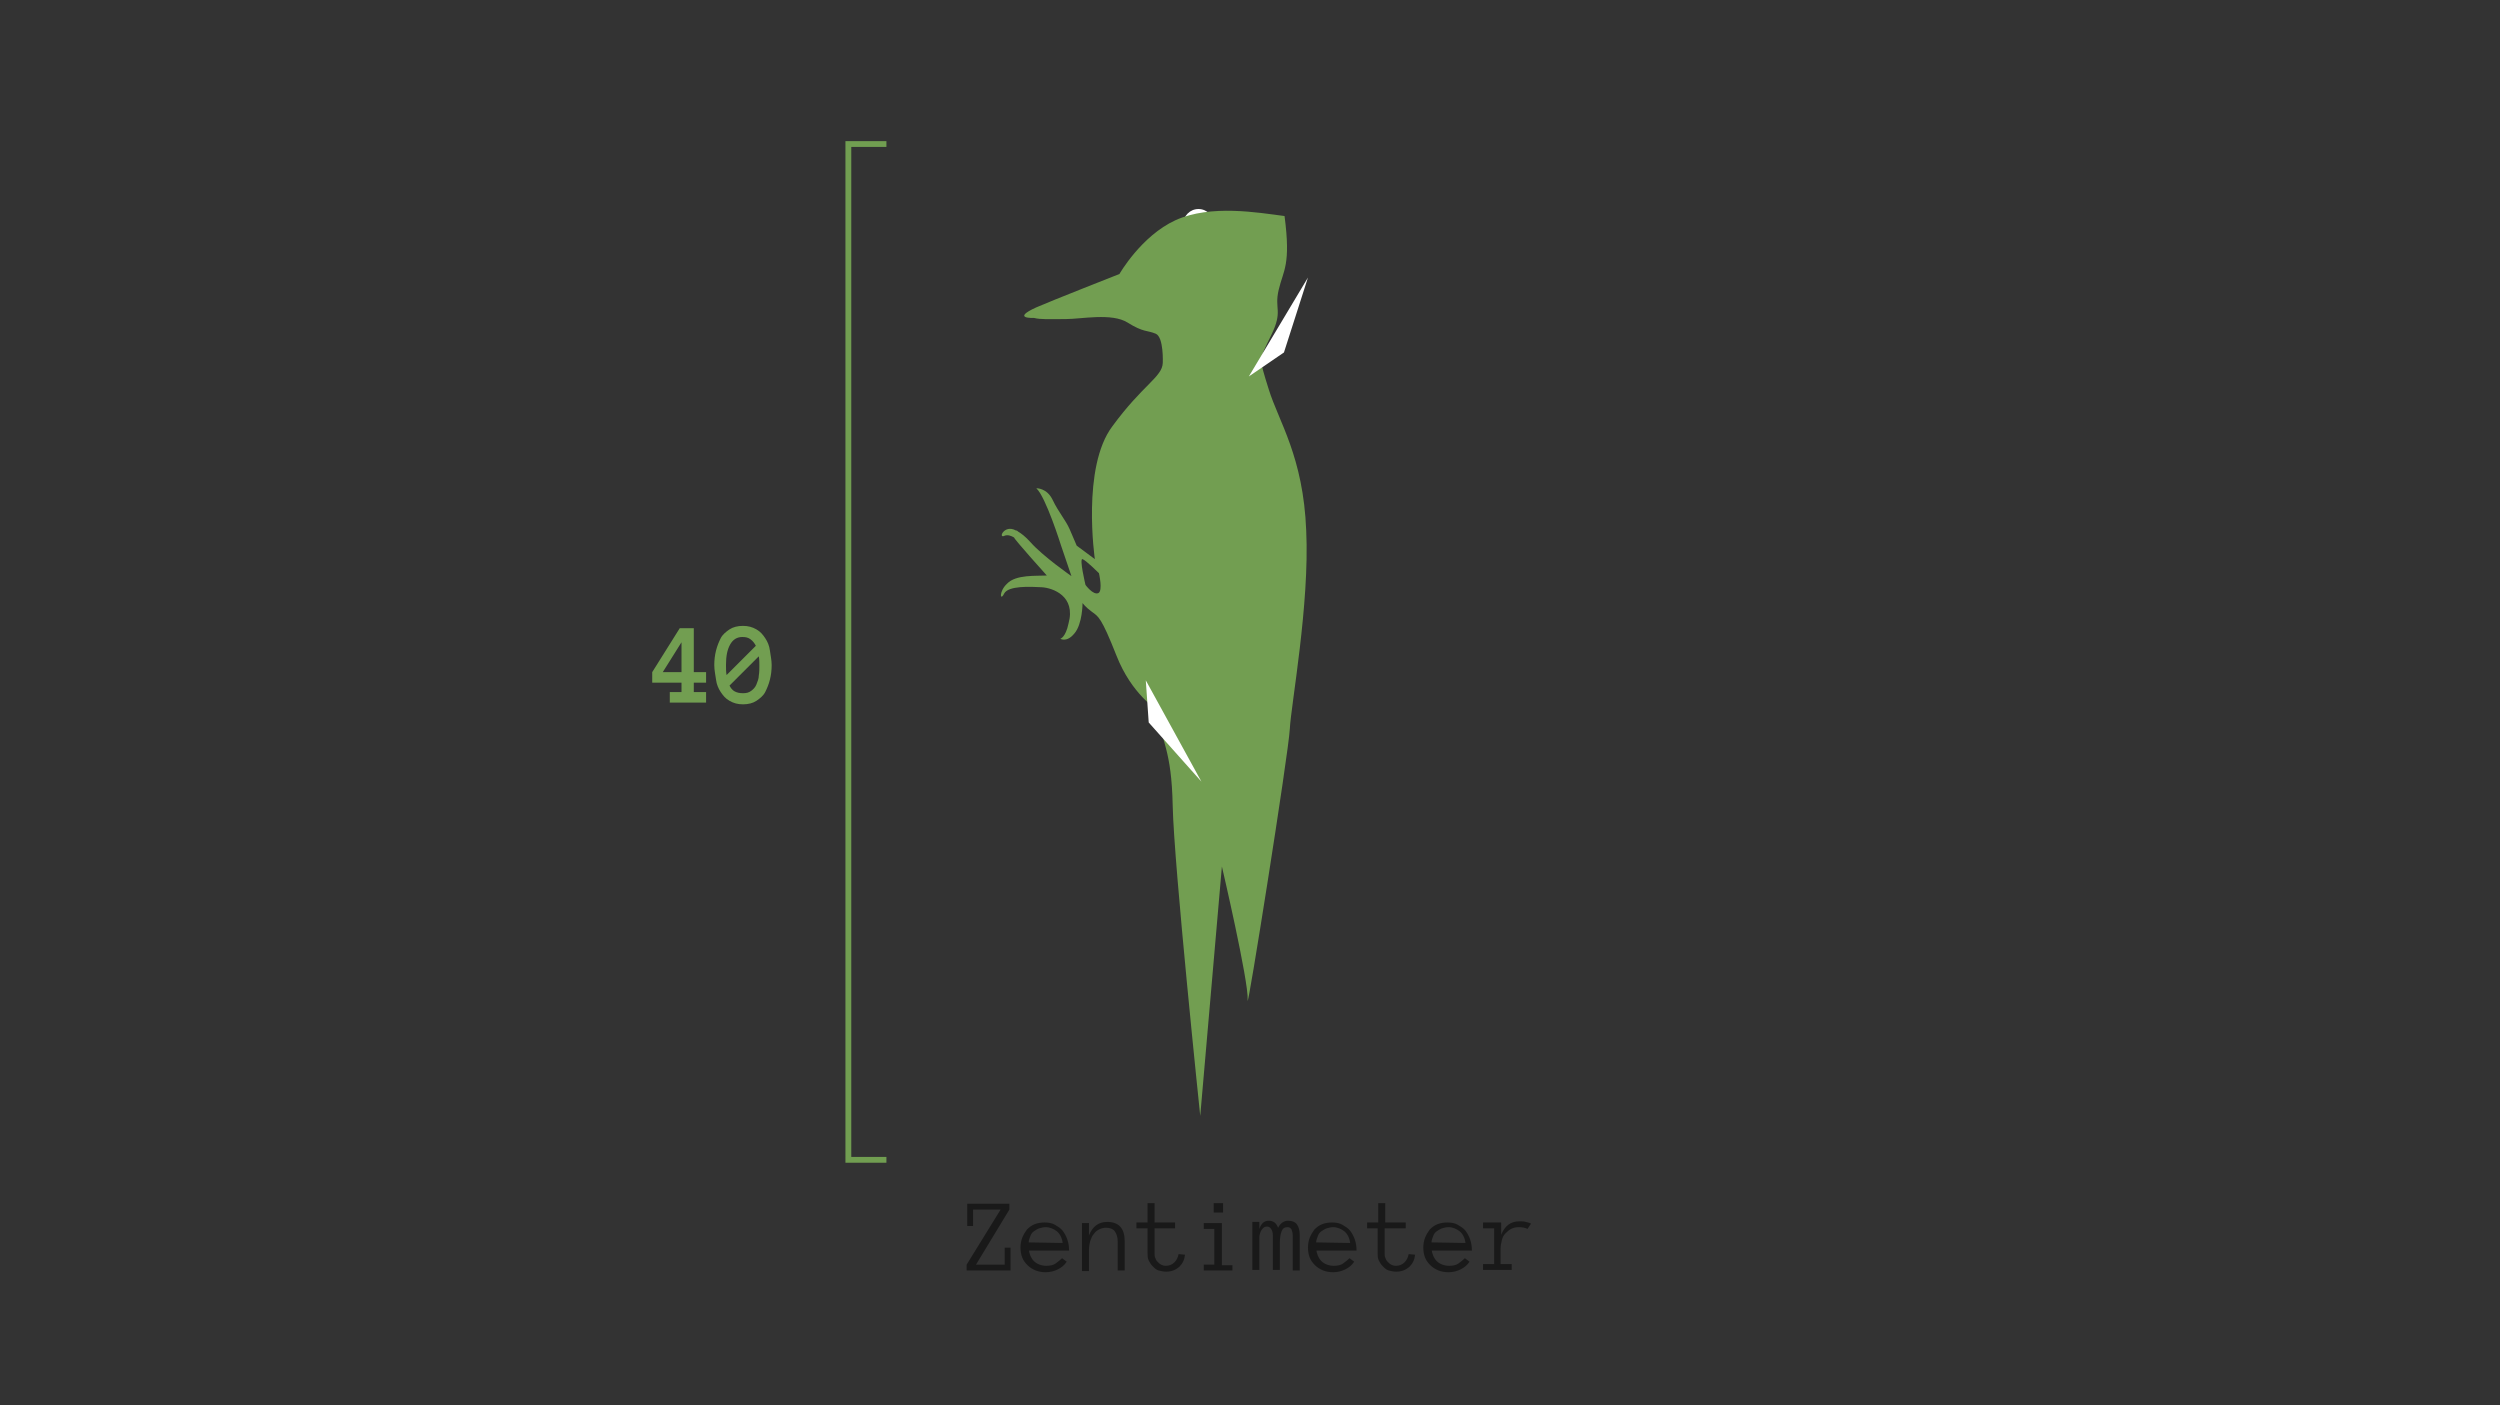 <?xml version="1.0" encoding="utf-8"?><svg id="Ebene_4" xmlns="http://www.w3.org/2000/svg" width="427" height="240"><rect width="100%" height="100%" fill="#333333" stroke="none"/><style>.st2{fill:#fff}.st4{fill:#729e51}</style><path d="M172.5 217h-7.4v-1l5.8-9.4h-4.7v2.8h-1v-3.8h7.2v1l-5.7 9.4h4.9v-2.9h1v3.9h-.1zm3.2-3.7c.1.9.4 1.6.9 2.1s1.3.8 2.1.8c.6 0 1.2-.1 1.6-.4s.8-.6 1.1-.9l.8.6c-.4.6-.9 1-1.5 1.3s-1.3.5-2.1.5c-.6 0-1.2-.1-1.7-.3s-1-.5-1.4-.9-.7-.8-.9-1.3-.3-1.1-.3-1.7c0-.6.1-1.2.3-1.7s.5-1 .8-1.4c.4-.4.8-.7 1.3-.9s1.1-.3 1.7-.3c.7 0 1.3.1 1.8.4s1 .6 1.3 1 .6.9.8 1.5.3 1.2.3 1.9h-6.9v-.3zm5.8-1c-.1-.9-.5-1.6-1-2s-1.2-.7-1.9-.7c-.4 0-.7.1-1.1.2-.3.1-.6.3-.9.5-.3.2-.5.5-.6.8s-.3.7-.3 1.1l5.8.1zm10.6 4.7h-1.2v-5c0-.7-.2-1.3-.5-1.7s-.8-.6-1.5-.6c-.4 0-.8.1-1.2.3s-.7.5-.9.8c-.3.3-.4.7-.6 1.2-.1.4-.2.9-.2 1.4v3.7h-1.2v-8.2h1.2v2.1c.6-1.5 1.6-2.3 3.1-2.3 2 0 3 1.1 3 3.3v5zm10.3-2.7c-.1.9-.4 1.5-1 2.1-.6.5-1.3.8-2.2.8-.5 0-.9-.1-1.3-.2s-.7-.4-1-.7-.5-.6-.7-1-.2-.8-.2-1.3v-4.2h-1.9v-1h1.9v-3.3h1.2v3.3h3.5v1h-3.5v4.2c0 .3 0 .6.1.8.1.3.2.5.4.7.2.2.4.4.6.5s.5.2.8.2c.6 0 1.1-.2 1.5-.6.4-.4.6-.9.7-1.4l1.1.1zm8.1 2.7h-4.9v-1h1.8v-6.1h-1.8v-1h3.1v7.2h1.8v.9zm-1.6-9.9h-1.6v-1.6h1.6v1.6zM222 217h-1.2v-5.9c0-.5-.1-.8-.2-1.1-.2-.3-.4-.4-.7-.4-.5 0-.8.2-1 .7s-.3 1.2-.3 2v4.6h-1.2V211c0-.5-.1-.8-.3-1.1-.2-.3-.4-.4-.7-.4-.3 0-.5.1-.7.3s-.3.4-.4.6c-.1.3-.2.6-.2.9v5.6h-1.2v-8.2h1.2v1.2c.3-.9.8-1.4 1.6-1.4s1.3.4 1.6 1.2c.4-.8 1-1.2 1.7-1.2s1.2.2 1.5.6c.3.4.5 1 .5 1.9v6zm2.8-3.7c.1.9.4 1.6.9 2.1s1.3.8 2.1.8c.6 0 1.2-.1 1.6-.4s.8-.6 1.1-.9l.8.6c-.4.6-.9 1-1.5 1.3s-1.3.5-2.1.5c-.6 0-1.2-.1-1.7-.3s-1-.5-1.4-.9-.7-.8-.9-1.3-.3-1.1-.3-1.7c0-.6.1-1.2.3-1.7.2-.5.5-1 .8-1.4.4-.4.8-.7 1.3-.9s1.1-.3 1.7-.3c.7 0 1.3.1 1.8.4s1 .6 1.3 1 .6.9.8 1.5c.2.6.3 1.2.3 1.9h-6.9v-.3zm5.8-1c-.1-.9-.5-1.6-1-2s-1.2-.7-1.9-.7c-.4 0-.7.1-1.1.2-.3.1-.6.3-.9.5s-.5.5-.6.8-.3.7-.3 1.1l5.8.1zm11.1 2c-.1.9-.4 1.5-1 2.1-.6.5-1.3.8-2.2.8-.5 0-.9-.1-1.3-.2s-.7-.4-1-.7-.5-.6-.7-1-.2-.8-.2-1.3v-4.2h-1.8v-1h1.9v-3.3h1.2v3.3h3.5v1h-3.6v4.2c0 .3 0 .6.1.8.1.3.2.5.4.7.2.2.4.4.6.5s.5.2.8.2c.6 0 1.1-.2 1.5-.6.4-.4.6-.9.7-1.4l1.1.1zm2.8-1c.1.9.4 1.6.9 2.1s1.3.8 2.1.8c.6 0 1.2-.1 1.6-.4s.8-.6 1.1-.9l.8.6c-.4.6-.9 1-1.5 1.3s-1.3.5-2.1.5c-.6 0-1.2-.1-1.7-.3s-1-.5-1.4-.9-.7-.8-.9-1.3-.3-1.1-.3-1.7c0-.6.1-1.2.3-1.7.2-.5.5-1 .8-1.4.4-.4.8-.7 1.3-.9s1.1-.3 1.7-.3c.7 0 1.3.1 1.8.4s1 .6 1.3 1 .6.9.8 1.5c.2.6.3 1.2.3 1.9h-6.9v-.3zm5.8-1c-.1-.9-.5-1.6-1-2s-1.2-.7-1.9-.7c-.4 0-.7.1-1.1.2-.3.1-.6.3-.9.5s-.5.5-.6.8-.3.7-.3 1.1l5.8.1zm10.6-2.4c-.4-.2-.9-.3-1.5-.3-.5 0-.9.1-1.3.3s-.7.5-1 .8-.5.7-.6 1.2c-.1.4-.2.9-.2 1.4v2.6h1.9v1h-4.9v-1h1.9v-6.1h-1.9v-1h3.1v2.1c.6-1.5 1.6-2.3 3.1-2.3.4 0 .8 0 1.1.1.3.1.6.1.9.3l-.6.9z" opacity=".5"/><path d="M151.4 198.1h-6.5V24.6h6.5" fill="none" stroke="#719e51" stroke-miterlimit="10"/><circle class="st2" cx="204.7" cy="38.3" r="2.6"/><path class="st4" d="M120.5 120h-6.1v-1.8h2v-1.6h-5v-1.8l4.7-7.5h2.4v7.5h2.1v1.8h-2.1v1.6h2.1v1.8zm-4.1-5.2v-5.1l-3.2 5.1h3.2zM122 113.6c0-.9.1-1.7.3-2.5s.5-1.5.8-2.1.9-1.1 1.5-1.5 1.4-.6 2.3-.6 1.6.2 2.3.6 1.1.9 1.5 1.5.7 1.3.8 2.1.3 1.6.3 2.5-.1 1.7-.3 2.5-.5 1.5-.8 2.1-.9 1.1-1.5 1.5-1.4.6-2.3.6-1.6-.2-2.3-.6-1.1-.9-1.5-1.5-.7-1.3-.8-2.1-.3-1.6-.3-2.5zm2 0c0 .6 0 1.2.1 1.7l5-5c-.2-.4-.5-.8-.9-1.1s-.8-.4-1.4-.4c-.9 0-1.6.4-2.1 1.3s-.7 2-.7 3.5zm2.9 4.8c.6 0 1-.1 1.4-.4.4-.3.7-.6.9-1.1s.4-1 .4-1.5c.1-.6.1-1.1.1-1.7 0-.5 0-1.1-.1-1.6l-5 5c.2.4.5.8.9 1 .4.2.8.3 1.4.3z"/><g><path class="st4" d="M171.5 101.4c.7-1.4 4.5-1.2 6.4-1.1 1.9.1 5.9 1.5 4.6 6.2-.5 2.4-1.4 2.6-1.4 2.6s1.1.7 2.4-.9c1.4-1.6 1.4-5.2 1.4-5.2s.5.7 1.6 1.5 1.6.9 4.2 7.5 6.9 9.2 6.9 9.2c.8 5.8 2.5 6.6 2.7 16.5.2 9.9 4.7 52.9 4.7 52.9l3.7-42.6s4.6 19.7 4.4 22.8c-.2 3.1 7-42.2 7.2-46.3.2-4.1 3.4-21.3 2.8-33.9-.5-12.6-4.7-18.6-6.4-24.1-1.7-5.5-1.7-4.9.4-9.2s.5-4.4 1.3-7.8c.8-3.4 2.1-4.2 1-12.6-4.6-.6-12.6-2-18.6.7-5.9 2.7-9.6 9.2-9.6 9.2s-11.7 4.6-14.2 5.7c-4.4 2-.4 1.8-.4 1.8 1.1.3 2.7.2 5.4.2s7.9-1.1 10.6.6c2.7 1.7 3.4 1.3 4.8 1.9 1.4.6 1.2 5 1.2 5-.1 2.4-3.4 3.7-8.6 10.8-5.3 7-3 22.7-3 22.7l-3.1-2.3s-.5-1.2-1.2-2.8c-.7-1.6-1.9-2.9-2.9-5s-2.8-2-2.8-2c1.6 1.4 4.2 9.7 4.2 9.7l1.8 5.3s-4.9-3.4-7-5.8c-.9-1-1.6-1.5-2.1-1.8-.1-.1-.2-.2-.4-.2-2-1.1-3.1 1.5-1.9.9.5-.2 1.1 0 1.6.3.1.4 5.6 6.5 5.6 6.5-1.8.1-5.3-.2-6.8 1.4-1.4 1.3-1.2 3.1-.5 1.7zm13.9-1.5s-1.1-4.6-.5-4.4c.6.2 2.8 2.4 2.8 2.4s.7 3-.1 3.4c-.9.4-2.2-1.4-2.2-1.4z"/><path class="st2" d="M219.3 60.2l-6 4.1 10.1-16.9-4.1 12.8zM196.2 123.4l-.5-7.2 9.5 17.3-9-10.1z"/></g></svg>